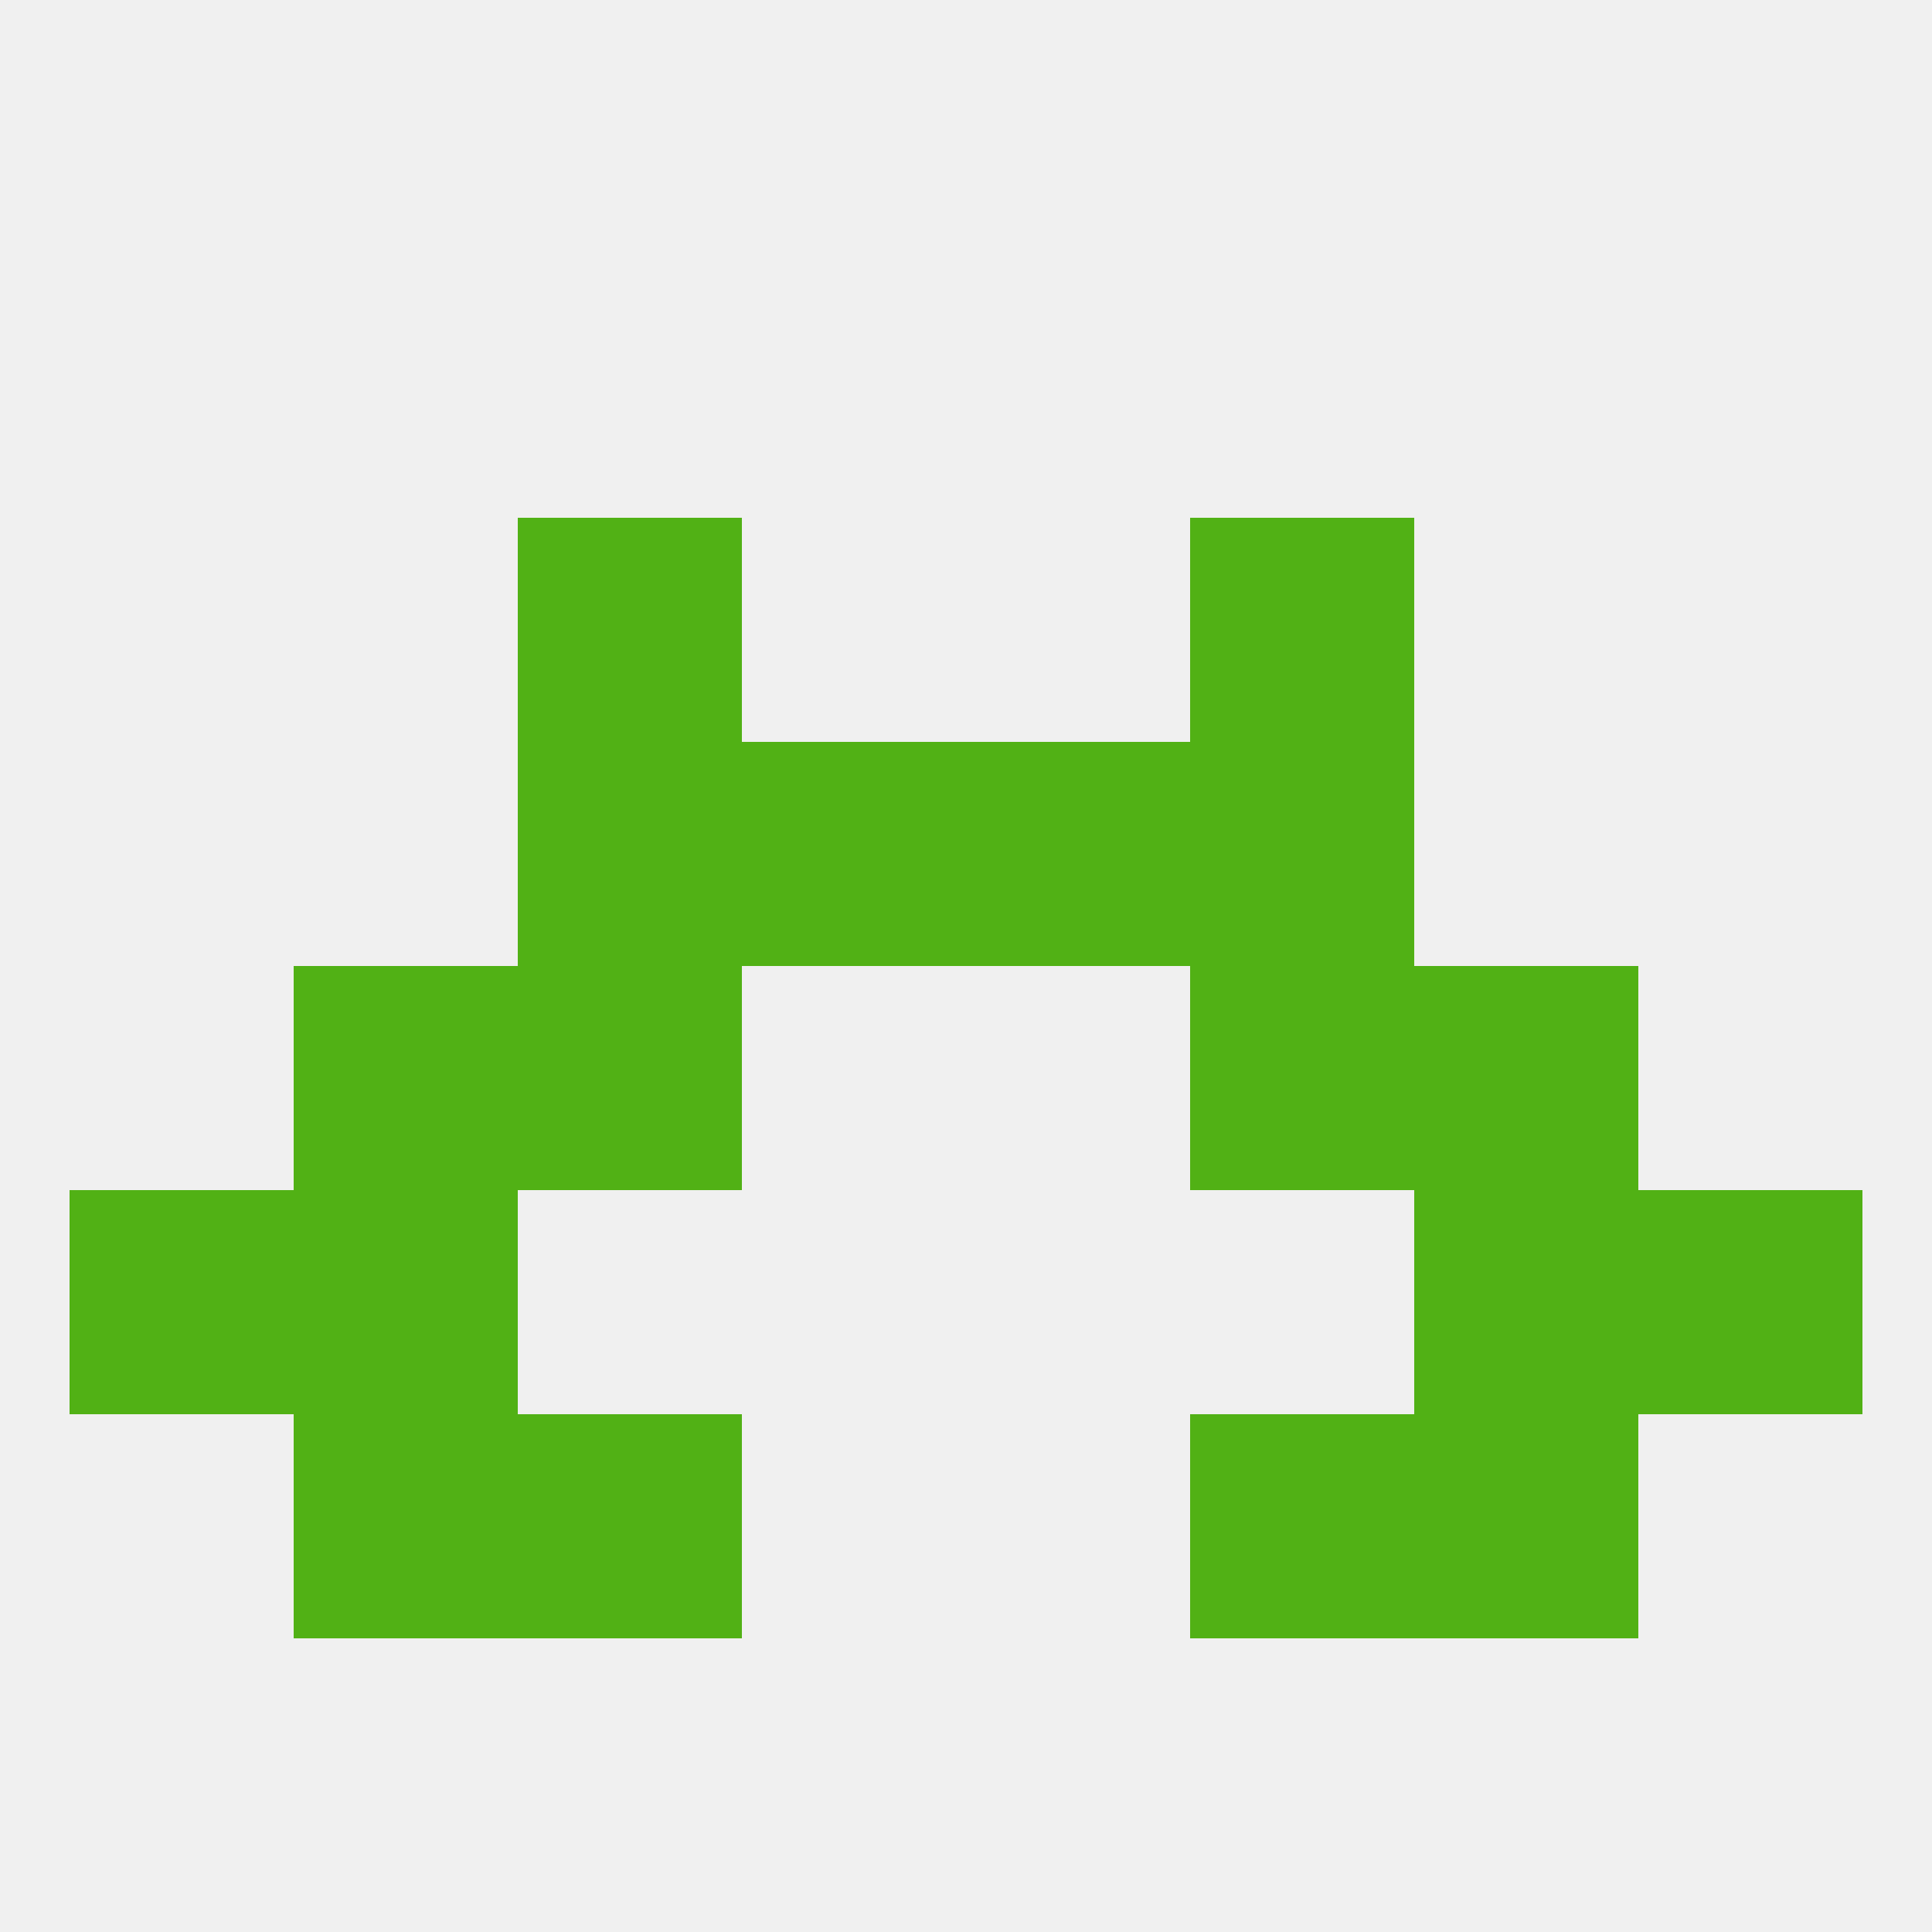 
<!--   <?xml version="1.0"?> -->
<svg version="1.1" baseprofile="full" xmlns="http://www.w3.org/2000/svg" xmlns:xlink="http://www.w3.org/1999/xlink" xmlns:ev="http://www.w3.org/2001/xml-events" width="250" height="250" viewBox="0 0 250 250" >
	<rect width="100%" height="100%" fill="rgba(240,240,240,255)"/>

	<rect x="38" y="125" width="29" height="29" fill="rgba(81,177,21,255)"/>
	<rect x="183" y="125" width="29" height="29" fill="rgba(81,177,21,255)"/>
	<rect x="67" y="125" width="29" height="29" fill="rgba(81,177,21,255)"/>
	<rect x="154" y="125" width="29" height="29" fill="rgba(81,177,21,255)"/>
	<rect x="9" y="154" width="29" height="29" fill="rgba(81,177,21,255)"/>
	<rect x="212" y="154" width="29" height="29" fill="rgba(81,177,21,255)"/>
	<rect x="38" y="154" width="29" height="29" fill="rgba(81,177,21,255)"/>
	<rect x="183" y="154" width="29" height="29" fill="rgba(81,177,21,255)"/>
	<rect x="183" y="183" width="29" height="29" fill="rgba(81,177,21,255)"/>
	<rect x="67" y="183" width="29" height="29" fill="rgba(81,177,21,255)"/>
	<rect x="154" y="183" width="29" height="29" fill="rgba(81,177,21,255)"/>
	<rect x="38" y="183" width="29" height="29" fill="rgba(81,177,21,255)"/>
	<rect x="125" y="96" width="29" height="29" fill="rgba(81,177,21,255)"/>
	<rect x="67" y="96" width="29" height="29" fill="rgba(81,177,21,255)"/>
	<rect x="154" y="96" width="29" height="29" fill="rgba(81,177,21,255)"/>
	<rect x="96" y="96" width="29" height="29" fill="rgba(81,177,21,255)"/>
	<rect x="67" y="67" width="29" height="29" fill="rgba(81,177,21,255)"/>
	<rect x="154" y="67" width="29" height="29" fill="rgba(81,177,21,255)"/>
</svg>